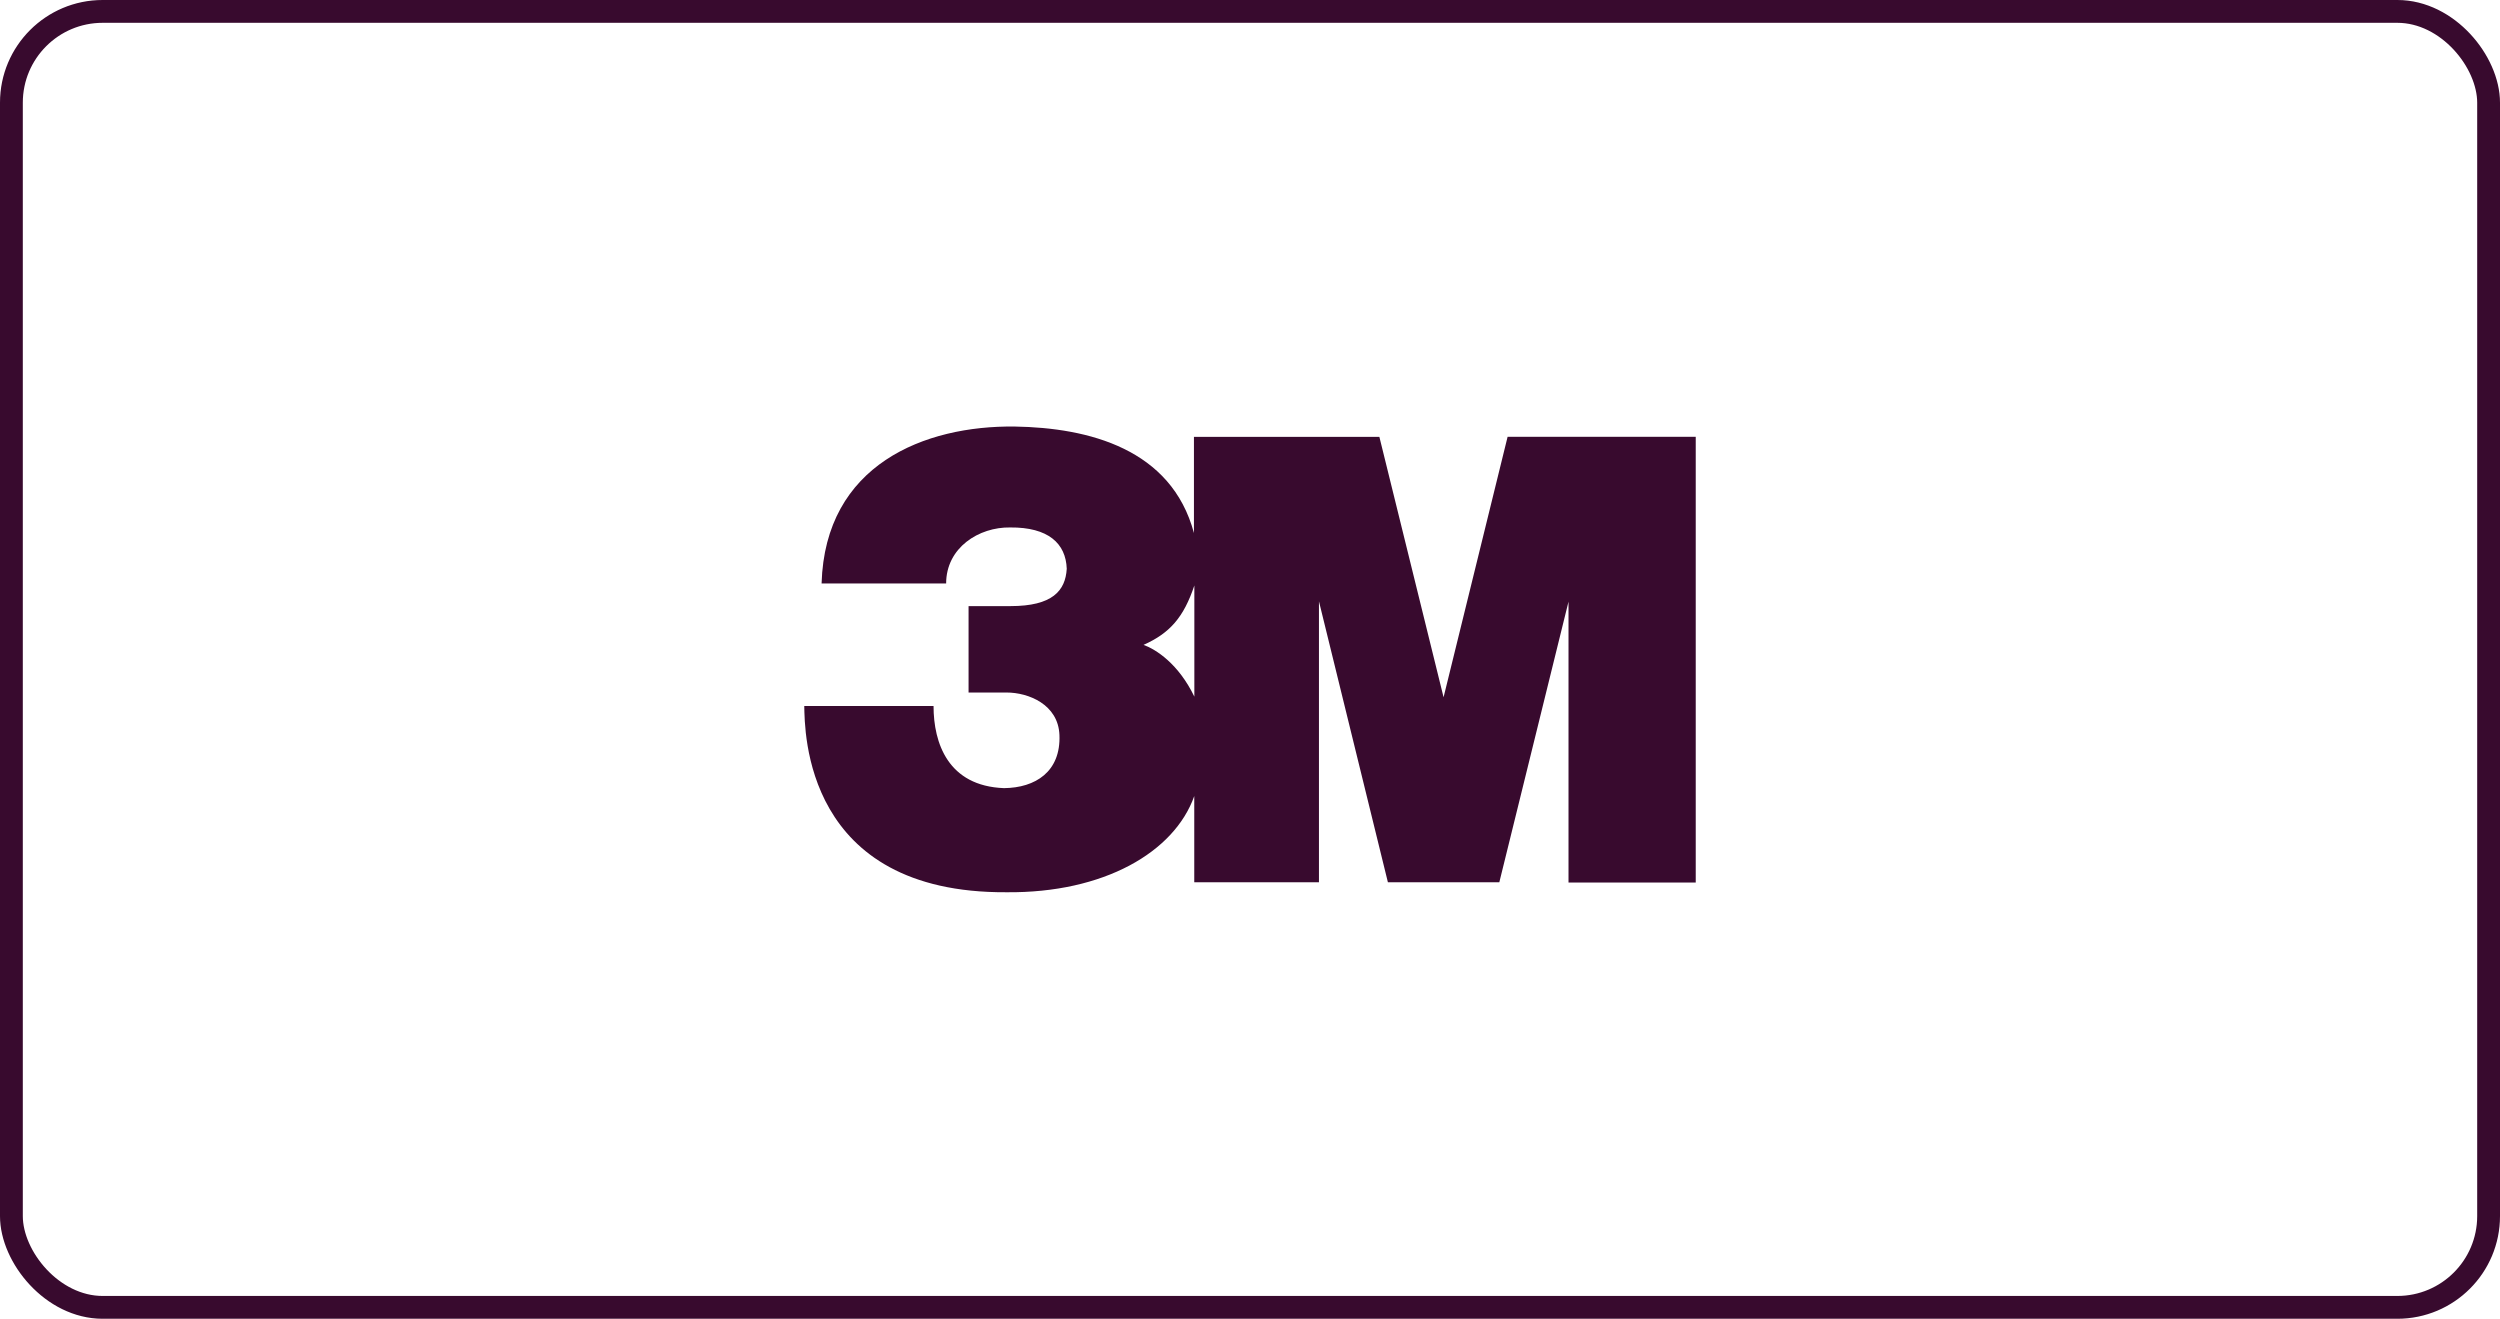 <?xml version="1.0" encoding="UTF-8"?><svg id="Layer_2" xmlns="http://www.w3.org/2000/svg" width="1095.72" height="578" viewBox="0 0 1095.72 578"><defs><style>.cls-1{fill:none;stroke:#380a2e;stroke-miterlimit:10;stroke-width:10px;}.cls-2{fill:#380a2e;}</style></defs><g id="Layer_1-2"><rect class="cls-1" x="5" y="5" width="1085.72" height="568" rx="40" ry="40"/><path class="cls-2" d="M523.47,305.33c-6.96-14.4-16.76-20.69-22.27-22.69,11.57-5.15,17.63-12.13,22.27-26.03v48.72ZM660.76,191.46l-28.06,114.14-28.14-114.14h-81.27v42.15c-9.87-36.88-46.1-46.13-78.48-46.66-39.47-.51-83.2,16.59-84.72,68.78h54.59c0-15.75,14.43-24.78,28.05-24.55,16.73-.14,24.42,7,24.81,18.11-.58,9.65-6.27,16.36-24.67,16.36h-18.36v37.87h16.67c9.47,0,22.65,5.16,23.16,18.64.63,16.07-10.54,23.13-24.29,23.27-24.55-.91-30.89-19.77-30.89-35.99h-56.66c.24,10.93-.12,82.14,88.69,81.62,42.54.39,73.51-17.5,82.24-42.16v37.79h54.65v-123.14l30.22,123.14h48.83l30.33-123v123.11h55.76v-195.35h-82.46Z"/></g></svg>